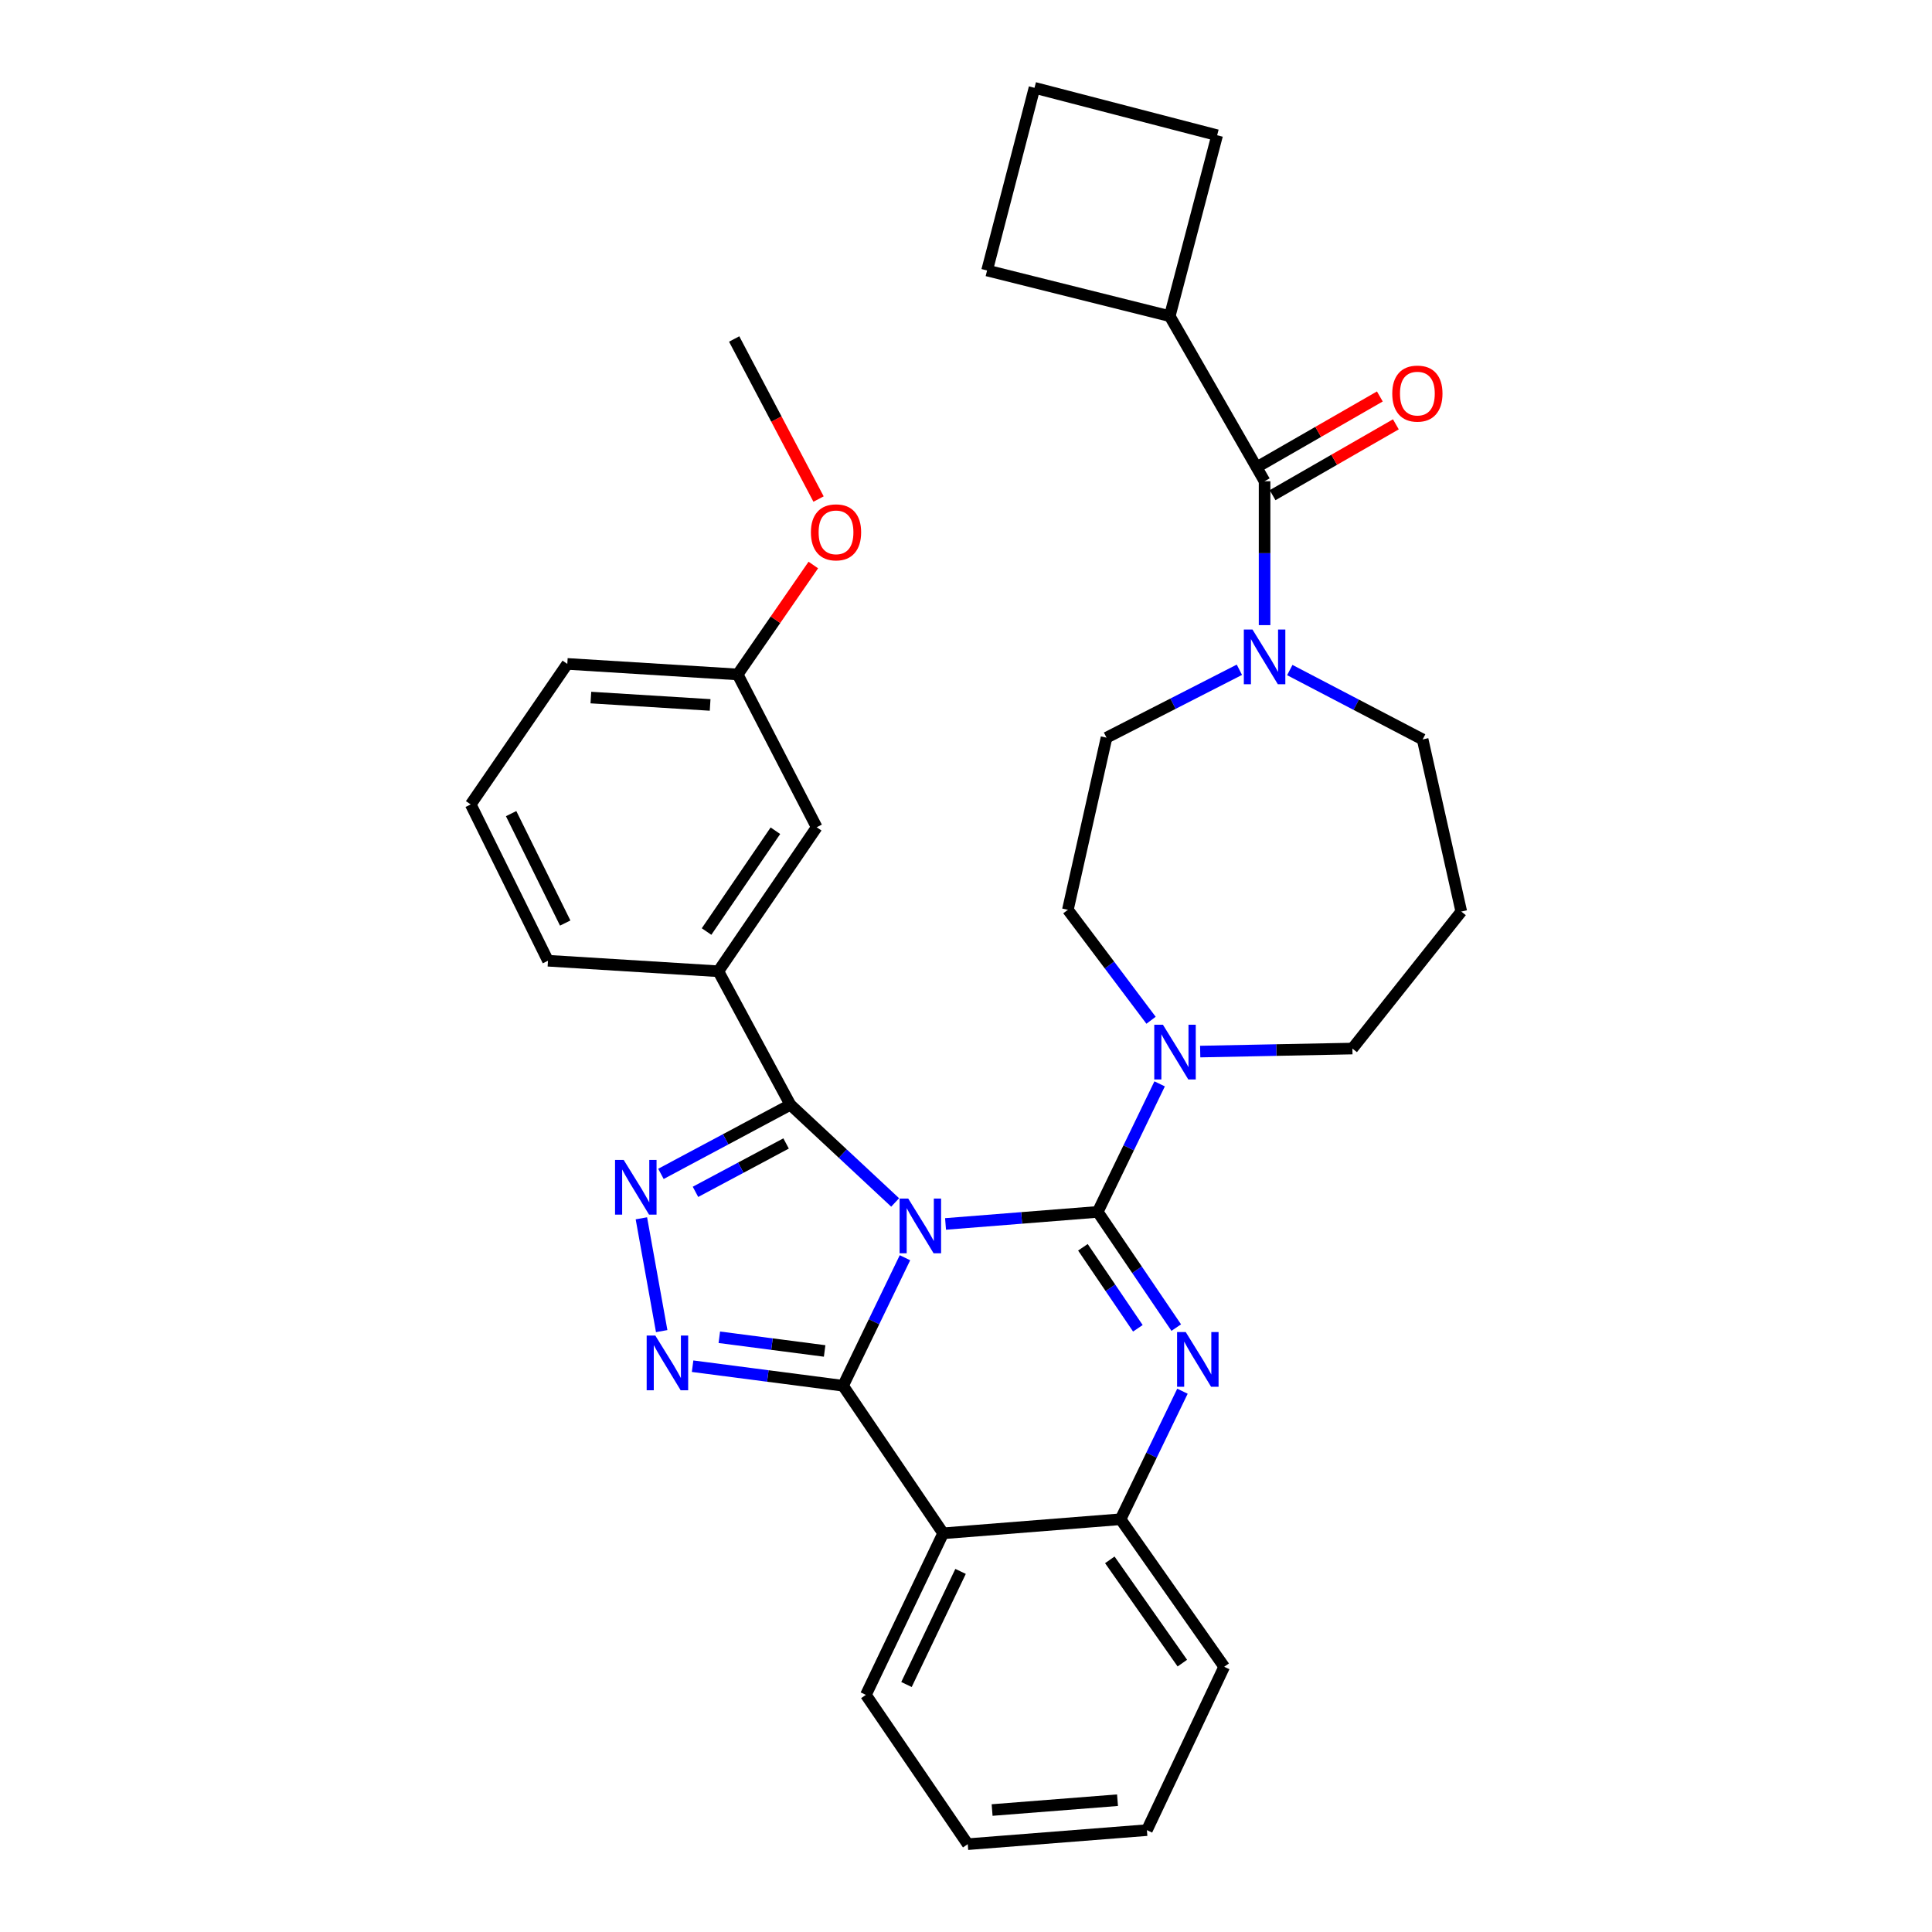 <?xml version='1.0' encoding='iso-8859-1'?>
<svg version='1.1' baseProfile='full'
              xmlns='http://www.w3.org/2000/svg'
                      xmlns:rdkit='http://www.rdkit.org/xml'
                      xmlns:xlink='http://www.w3.org/1999/xlink'
                  xml:space='preserve'
width='1000px' height='1000px' viewBox='0 0 1000 1000'>
<!-- END OF HEADER -->
<rect style='opacity:1.0;fill:#FFFFFF;stroke:none' width='1000' height='1000' x='0' y='0'> </rect>
<path class='bond-0' d='M 605.457,163.638 L 629.996,70.003' style='fill:none;fill-rule:evenodd;stroke:#000000;stroke-width:6px;stroke-linecap:butt;stroke-linejoin:miter;stroke-opacity:1' />
<path class='bond-1' d='M 605.457,163.638 L 510.906,140.005' style='fill:none;fill-rule:evenodd;stroke:#000000;stroke-width:6px;stroke-linecap:butt;stroke-linejoin:miter;stroke-opacity:1' />
<path class='bond-2' d='M 605.457,163.638 L 654.544,249.094' style='fill:none;fill-rule:evenodd;stroke:#000000;stroke-width:6px;stroke-linecap:butt;stroke-linejoin:miter;stroke-opacity:1' />
<path class='bond-3' d='M 641.507,346.666 L 607.118,364.241' style='fill:none;fill-rule:evenodd;stroke:#0000FF;stroke-width:6px;stroke-linecap:butt;stroke-linejoin:miter;stroke-opacity:1' />
<path class='bond-3' d='M 607.118,364.241 L 572.729,381.816' style='fill:none;fill-rule:evenodd;stroke:#000000;stroke-width:6px;stroke-linecap:butt;stroke-linejoin:miter;stroke-opacity:1' />
<path class='bond-4' d='M 654.544,323.571 L 654.544,286.332' style='fill:none;fill-rule:evenodd;stroke:#0000FF;stroke-width:6px;stroke-linecap:butt;stroke-linejoin:miter;stroke-opacity:1' />
<path class='bond-4' d='M 654.544,286.332 L 654.544,249.094' style='fill:none;fill-rule:evenodd;stroke:#000000;stroke-width:6px;stroke-linecap:butt;stroke-linejoin:miter;stroke-opacity:1' />
<path class='bond-5' d='M 667.591,346.817 L 701.975,364.774' style='fill:none;fill-rule:evenodd;stroke:#0000FF;stroke-width:6px;stroke-linecap:butt;stroke-linejoin:miter;stroke-opacity:1' />
<path class='bond-5' d='M 701.975,364.774 L 736.358,382.731' style='fill:none;fill-rule:evenodd;stroke:#000000;stroke-width:6px;stroke-linecap:butt;stroke-linejoin:miter;stroke-opacity:1' />
<path class='bond-6' d='M 658.689,256.306 L 690.592,237.97' style='fill:none;fill-rule:evenodd;stroke:#000000;stroke-width:6px;stroke-linecap:butt;stroke-linejoin:miter;stroke-opacity:1' />
<path class='bond-6' d='M 690.592,237.97 L 722.496,219.634' style='fill:none;fill-rule:evenodd;stroke:#FF0000;stroke-width:6px;stroke-linecap:butt;stroke-linejoin:miter;stroke-opacity:1' />
<path class='bond-6' d='M 650.399,241.882 L 682.302,223.546' style='fill:none;fill-rule:evenodd;stroke:#000000;stroke-width:6px;stroke-linecap:butt;stroke-linejoin:miter;stroke-opacity:1' />
<path class='bond-6' d='M 682.302,223.546 L 714.206,205.21' style='fill:none;fill-rule:evenodd;stroke:#FF0000;stroke-width:6px;stroke-linecap:butt;stroke-linejoin:miter;stroke-opacity:1' />
<path class='bond-7' d='M 535.454,45.455 L 510.906,140.005' style='fill:none;fill-rule:evenodd;stroke:#000000;stroke-width:6px;stroke-linecap:butt;stroke-linejoin:miter;stroke-opacity:1' />
<path class='bond-8' d='M 535.454,45.455 L 629.996,70.003' style='fill:none;fill-rule:evenodd;stroke:#000000;stroke-width:6px;stroke-linecap:butt;stroke-linejoin:miter;stroke-opacity:1' />
<path class='bond-9' d='M 699.998,542.728 L 660.609,543.509' style='fill:none;fill-rule:evenodd;stroke:#000000;stroke-width:6px;stroke-linecap:butt;stroke-linejoin:miter;stroke-opacity:1' />
<path class='bond-9' d='M 660.609,543.509 L 621.219,544.29' style='fill:none;fill-rule:evenodd;stroke:#0000FF;stroke-width:6px;stroke-linecap:butt;stroke-linejoin:miter;stroke-opacity:1' />
<path class='bond-10' d='M 699.998,542.728 L 756.359,471.82' style='fill:none;fill-rule:evenodd;stroke:#000000;stroke-width:6px;stroke-linecap:butt;stroke-linejoin:miter;stroke-opacity:1' />
<path class='bond-11' d='M 600.225,561.006 L 584.203,594.137' style='fill:none;fill-rule:evenodd;stroke:#0000FF;stroke-width:6px;stroke-linecap:butt;stroke-linejoin:miter;stroke-opacity:1' />
<path class='bond-11' d='M 584.203,594.137 L 568.182,627.269' style='fill:none;fill-rule:evenodd;stroke:#000000;stroke-width:6px;stroke-linecap:butt;stroke-linejoin:miter;stroke-opacity:1' />
<path class='bond-12' d='M 595.784,528.084 L 574.256,499.499' style='fill:none;fill-rule:evenodd;stroke:#0000FF;stroke-width:6px;stroke-linecap:butt;stroke-linejoin:miter;stroke-opacity:1' />
<path class='bond-12' d='M 574.256,499.499 L 552.728,470.914' style='fill:none;fill-rule:evenodd;stroke:#000000;stroke-width:6px;stroke-linecap:butt;stroke-linejoin:miter;stroke-opacity:1' />
<path class='bond-13' d='M 552.728,470.914 L 572.729,381.816' style='fill:none;fill-rule:evenodd;stroke:#000000;stroke-width:6px;stroke-linecap:butt;stroke-linejoin:miter;stroke-opacity:1' />
<path class='bond-14' d='M 612.04,720.088 L 596.021,753.224' style='fill:none;fill-rule:evenodd;stroke:#0000FF;stroke-width:6px;stroke-linecap:butt;stroke-linejoin:miter;stroke-opacity:1' />
<path class='bond-14' d='M 596.021,753.224 L 580.003,786.36' style='fill:none;fill-rule:evenodd;stroke:#000000;stroke-width:6px;stroke-linecap:butt;stroke-linejoin:miter;stroke-opacity:1' />
<path class='bond-15' d='M 608.822,687.163 L 588.502,657.216' style='fill:none;fill-rule:evenodd;stroke:#0000FF;stroke-width:6px;stroke-linecap:butt;stroke-linejoin:miter;stroke-opacity:1' />
<path class='bond-15' d='M 588.502,657.216 L 568.182,627.269' style='fill:none;fill-rule:evenodd;stroke:#000000;stroke-width:6px;stroke-linecap:butt;stroke-linejoin:miter;stroke-opacity:1' />
<path class='bond-15' d='M 588.959,687.52 L 574.735,666.557' style='fill:none;fill-rule:evenodd;stroke:#0000FF;stroke-width:6px;stroke-linecap:butt;stroke-linejoin:miter;stroke-opacity:1' />
<path class='bond-15' d='M 574.735,666.557 L 560.511,645.594' style='fill:none;fill-rule:evenodd;stroke:#000000;stroke-width:6px;stroke-linecap:butt;stroke-linejoin:miter;stroke-opacity:1' />
<path class='bond-16' d='M 568.182,627.269 L 528.796,630.389' style='fill:none;fill-rule:evenodd;stroke:#000000;stroke-width:6px;stroke-linecap:butt;stroke-linejoin:miter;stroke-opacity:1' />
<path class='bond-16' d='M 528.796,630.389 L 489.41,633.51' style='fill:none;fill-rule:evenodd;stroke:#0000FF;stroke-width:6px;stroke-linecap:butt;stroke-linejoin:miter;stroke-opacity:1' />
<path class='bond-17' d='M 468.409,651 L 452.387,684.136' style='fill:none;fill-rule:evenodd;stroke:#0000FF;stroke-width:6px;stroke-linecap:butt;stroke-linejoin:miter;stroke-opacity:1' />
<path class='bond-17' d='M 452.387,684.136 L 436.365,717.272' style='fill:none;fill-rule:evenodd;stroke:#000000;stroke-width:6px;stroke-linecap:butt;stroke-linejoin:miter;stroke-opacity:1' />
<path class='bond-18' d='M 463.327,622.385 L 436.209,597.099' style='fill:none;fill-rule:evenodd;stroke:#0000FF;stroke-width:6px;stroke-linecap:butt;stroke-linejoin:miter;stroke-opacity:1' />
<path class='bond-18' d='M 436.209,597.099 L 409.091,571.814' style='fill:none;fill-rule:evenodd;stroke:#000000;stroke-width:6px;stroke-linecap:butt;stroke-linejoin:miter;stroke-opacity:1' />
<path class='bond-19' d='M 436.365,717.272 L 488.179,793.634' style='fill:none;fill-rule:evenodd;stroke:#000000;stroke-width:6px;stroke-linecap:butt;stroke-linejoin:miter;stroke-opacity:1' />
<path class='bond-20' d='M 436.365,717.272 L 397.427,712.209' style='fill:none;fill-rule:evenodd;stroke:#000000;stroke-width:6px;stroke-linecap:butt;stroke-linejoin:miter;stroke-opacity:1' />
<path class='bond-20' d='M 397.427,712.209 L 358.488,707.146' style='fill:none;fill-rule:evenodd;stroke:#0000FF;stroke-width:6px;stroke-linecap:butt;stroke-linejoin:miter;stroke-opacity:1' />
<path class='bond-20' d='M 426.829,699.256 L 399.572,695.711' style='fill:none;fill-rule:evenodd;stroke:#000000;stroke-width:6px;stroke-linecap:butt;stroke-linejoin:miter;stroke-opacity:1' />
<path class='bond-20' d='M 399.572,695.711 L 372.315,692.167' style='fill:none;fill-rule:evenodd;stroke:#0000FF;stroke-width:6px;stroke-linecap:butt;stroke-linejoin:miter;stroke-opacity:1' />
<path class='bond-21' d='M 580.003,786.36 L 633.637,862.721' style='fill:none;fill-rule:evenodd;stroke:#000000;stroke-width:6px;stroke-linecap:butt;stroke-linejoin:miter;stroke-opacity:1' />
<path class='bond-21' d='M 574.434,807.376 L 611.978,860.829' style='fill:none;fill-rule:evenodd;stroke:#000000;stroke-width:6px;stroke-linecap:butt;stroke-linejoin:miter;stroke-opacity:1' />
<path class='bond-22' d='M 580.003,786.36 L 488.179,793.634' style='fill:none;fill-rule:evenodd;stroke:#000000;stroke-width:6px;stroke-linecap:butt;stroke-linejoin:miter;stroke-opacity:1' />
<path class='bond-23' d='M 488.179,793.634 L 448.187,877.269' style='fill:none;fill-rule:evenodd;stroke:#000000;stroke-width:6px;stroke-linecap:butt;stroke-linejoin:miter;stroke-opacity:1' />
<path class='bond-23' d='M 497.189,813.356 L 469.194,871.901' style='fill:none;fill-rule:evenodd;stroke:#000000;stroke-width:6px;stroke-linecap:butt;stroke-linejoin:miter;stroke-opacity:1' />
<path class='bond-24' d='M 342.491,688.982 L 331.978,630.593' style='fill:none;fill-rule:evenodd;stroke:#0000FF;stroke-width:6px;stroke-linecap:butt;stroke-linejoin:miter;stroke-opacity:1' />
<path class='bond-25' d='M 409.091,571.814 L 375.593,589.705' style='fill:none;fill-rule:evenodd;stroke:#000000;stroke-width:6px;stroke-linecap:butt;stroke-linejoin:miter;stroke-opacity:1' />
<path class='bond-25' d='M 375.593,589.705 L 342.095,607.595' style='fill:none;fill-rule:evenodd;stroke:#0000FF;stroke-width:6px;stroke-linecap:butt;stroke-linejoin:miter;stroke-opacity:1' />
<path class='bond-25' d='M 406.879,591.856 L 383.431,604.379' style='fill:none;fill-rule:evenodd;stroke:#000000;stroke-width:6px;stroke-linecap:butt;stroke-linejoin:miter;stroke-opacity:1' />
<path class='bond-25' d='M 383.431,604.379 L 359.982,616.903' style='fill:none;fill-rule:evenodd;stroke:#0000FF;stroke-width:6px;stroke-linecap:butt;stroke-linejoin:miter;stroke-opacity:1' />
<path class='bond-26' d='M 409.091,571.814 L 371.816,502.727' style='fill:none;fill-rule:evenodd;stroke:#000000;stroke-width:6px;stroke-linecap:butt;stroke-linejoin:miter;stroke-opacity:1' />
<path class='bond-27' d='M 371.816,502.727 L 422.724,428.186' style='fill:none;fill-rule:evenodd;stroke:#000000;stroke-width:6px;stroke-linecap:butt;stroke-linejoin:miter;stroke-opacity:1' />
<path class='bond-27' d='M 365.714,482.163 L 401.349,429.984' style='fill:none;fill-rule:evenodd;stroke:#000000;stroke-width:6px;stroke-linecap:butt;stroke-linejoin:miter;stroke-opacity:1' />
<path class='bond-28' d='M 371.816,502.727 L 283.633,497.273' style='fill:none;fill-rule:evenodd;stroke:#000000;stroke-width:6px;stroke-linecap:butt;stroke-linejoin:miter;stroke-opacity:1' />
<path class='bond-29' d='M 422.724,428.186 L 381.816,349.089' style='fill:none;fill-rule:evenodd;stroke:#000000;stroke-width:6px;stroke-linecap:butt;stroke-linejoin:miter;stroke-opacity:1' />
<path class='bond-30' d='M 283.633,497.273 L 243.641,416.365' style='fill:none;fill-rule:evenodd;stroke:#000000;stroke-width:6px;stroke-linecap:butt;stroke-linejoin:miter;stroke-opacity:1' />
<path class='bond-30' d='M 292.549,477.765 L 264.554,421.129' style='fill:none;fill-rule:evenodd;stroke:#000000;stroke-width:6px;stroke-linecap:butt;stroke-linejoin:miter;stroke-opacity:1' />
<path class='bond-31' d='M 448.187,877.269 L 500.906,954.545' style='fill:none;fill-rule:evenodd;stroke:#000000;stroke-width:6px;stroke-linecap:butt;stroke-linejoin:miter;stroke-opacity:1' />
<path class='bond-32' d='M 500.906,954.545 L 593.636,947.272' style='fill:none;fill-rule:evenodd;stroke:#000000;stroke-width:6px;stroke-linecap:butt;stroke-linejoin:miter;stroke-opacity:1' />
<path class='bond-32' d='M 513.514,936.869 L 578.425,931.777' style='fill:none;fill-rule:evenodd;stroke:#000000;stroke-width:6px;stroke-linecap:butt;stroke-linejoin:miter;stroke-opacity:1' />
<path class='bond-33' d='M 593.636,947.272 L 633.637,862.721' style='fill:none;fill-rule:evenodd;stroke:#000000;stroke-width:6px;stroke-linecap:butt;stroke-linejoin:miter;stroke-opacity:1' />
<path class='bond-34' d='M 381.816,349.089 L 401.394,320.77' style='fill:none;fill-rule:evenodd;stroke:#000000;stroke-width:6px;stroke-linecap:butt;stroke-linejoin:miter;stroke-opacity:1' />
<path class='bond-34' d='M 401.394,320.77 L 420.972,292.452' style='fill:none;fill-rule:evenodd;stroke:#FF0000;stroke-width:6px;stroke-linecap:butt;stroke-linejoin:miter;stroke-opacity:1' />
<path class='bond-35' d='M 381.816,349.089 L 293.634,343.636' style='fill:none;fill-rule:evenodd;stroke:#000000;stroke-width:6px;stroke-linecap:butt;stroke-linejoin:miter;stroke-opacity:1' />
<path class='bond-35' d='M 367.562,364.875 L 305.834,361.058' style='fill:none;fill-rule:evenodd;stroke:#000000;stroke-width:6px;stroke-linecap:butt;stroke-linejoin:miter;stroke-opacity:1' />
<path class='bond-36' d='M 243.641,416.365 L 293.634,343.636' style='fill:none;fill-rule:evenodd;stroke:#000000;stroke-width:6px;stroke-linecap:butt;stroke-linejoin:miter;stroke-opacity:1' />
<path class='bond-37' d='M 423.684,258.308 L 401.845,216.884' style='fill:none;fill-rule:evenodd;stroke:#FF0000;stroke-width:6px;stroke-linecap:butt;stroke-linejoin:miter;stroke-opacity:1' />
<path class='bond-37' d='M 401.845,216.884 L 380.005,175.459' style='fill:none;fill-rule:evenodd;stroke:#000000;stroke-width:6px;stroke-linecap:butt;stroke-linejoin:miter;stroke-opacity:1' />
<path class='bond-38' d='M 756.359,471.82 L 736.358,382.731' style='fill:none;fill-rule:evenodd;stroke:#000000;stroke-width:6px;stroke-linecap:butt;stroke-linejoin:miter;stroke-opacity:1' />
<path  class='atom-1' d='M 648.284 325.843
L 657.564 340.843
Q 658.484 342.323, 659.964 345.003
Q 661.444 347.683, 661.524 347.843
L 661.524 325.843
L 665.284 325.843
L 665.284 354.163
L 661.404 354.163
L 651.444 337.763
Q 650.284 335.843, 649.044 333.643
Q 647.844 331.443, 647.484 330.763
L 647.484 354.163
L 643.804 354.163
L 643.804 325.843
L 648.284 325.843
' fill='#0000FF'/>
<path  class='atom-3' d='M 720.632 203.72
Q 720.632 196.92, 723.992 193.12
Q 727.352 189.32, 733.632 189.32
Q 739.912 189.32, 743.272 193.12
Q 746.632 196.92, 746.632 203.72
Q 746.632 210.6, 743.232 214.52
Q 739.832 218.4, 733.632 218.4
Q 727.392 218.4, 723.992 214.52
Q 720.632 210.64, 720.632 203.72
M 733.632 215.2
Q 737.952 215.2, 740.272 212.32
Q 742.632 209.4, 742.632 203.72
Q 742.632 198.16, 740.272 195.36
Q 737.952 192.52, 733.632 192.52
Q 729.312 192.52, 726.952 195.32
Q 724.632 198.12, 724.632 203.72
Q 724.632 209.44, 726.952 212.32
Q 729.312 215.2, 733.632 215.2
' fill='#FF0000'/>
<path  class='atom-7' d='M 601.923 530.389
L 611.203 545.389
Q 612.123 546.869, 613.603 549.549
Q 615.083 552.229, 615.163 552.389
L 615.163 530.389
L 618.923 530.389
L 618.923 558.709
L 615.043 558.709
L 605.083 542.309
Q 603.923 540.389, 602.683 538.189
Q 601.483 535.989, 601.123 535.309
L 601.123 558.709
L 597.443 558.709
L 597.443 530.389
L 601.923 530.389
' fill='#0000FF'/>
<path  class='atom-9' d='M 613.735 689.47
L 623.015 704.47
Q 623.935 705.95, 625.415 708.63
Q 626.895 711.31, 626.975 711.47
L 626.975 689.47
L 630.735 689.47
L 630.735 717.79
L 626.855 717.79
L 616.895 701.39
Q 615.735 699.47, 614.495 697.27
Q 613.295 695.07, 612.935 694.39
L 612.935 717.79
L 609.255 717.79
L 609.255 689.47
L 613.735 689.47
' fill='#0000FF'/>
<path  class='atom-11' d='M 470.107 620.383
L 479.387 635.383
Q 480.307 636.863, 481.787 639.543
Q 483.267 642.223, 483.347 642.383
L 483.347 620.383
L 487.107 620.383
L 487.107 648.703
L 483.227 648.703
L 473.267 632.303
Q 472.107 630.383, 470.867 628.183
Q 469.667 625.983, 469.307 625.303
L 469.307 648.703
L 465.627 648.703
L 465.627 620.383
L 470.107 620.383
' fill='#0000FF'/>
<path  class='atom-15' d='M 339.196 691.291
L 348.476 706.291
Q 349.396 707.771, 350.876 710.451
Q 352.356 713.131, 352.436 713.291
L 352.436 691.291
L 356.196 691.291
L 356.196 719.611
L 352.316 719.611
L 342.356 703.211
Q 341.196 701.291, 339.956 699.091
Q 338.756 696.891, 338.396 696.211
L 338.396 719.611
L 334.716 719.611
L 334.716 691.291
L 339.196 691.291
' fill='#0000FF'/>
<path  class='atom-17' d='M 322.828 600.382
L 332.108 615.382
Q 333.028 616.862, 334.508 619.542
Q 335.988 622.222, 336.068 622.382
L 336.068 600.382
L 339.828 600.382
L 339.828 628.702
L 335.948 628.702
L 325.988 612.302
Q 324.828 610.382, 323.588 608.182
Q 322.388 605.982, 322.028 605.302
L 322.028 628.702
L 318.348 628.702
L 318.348 600.382
L 322.828 600.382
' fill='#0000FF'/>
<path  class='atom-27' d='M 419.724 275.534
Q 419.724 268.734, 423.084 264.934
Q 426.444 261.134, 432.724 261.134
Q 439.004 261.134, 442.364 264.934
Q 445.724 268.734, 445.724 275.534
Q 445.724 282.414, 442.324 286.334
Q 438.924 290.214, 432.724 290.214
Q 426.484 290.214, 423.084 286.334
Q 419.724 282.454, 419.724 275.534
M 432.724 287.014
Q 437.044 287.014, 439.364 284.134
Q 441.724 281.214, 441.724 275.534
Q 441.724 269.974, 439.364 267.174
Q 437.044 264.334, 432.724 264.334
Q 428.404 264.334, 426.044 267.134
Q 423.724 269.934, 423.724 275.534
Q 423.724 281.254, 426.044 284.134
Q 428.404 287.014, 432.724 287.014
' fill='#FF0000'/>
</svg>
